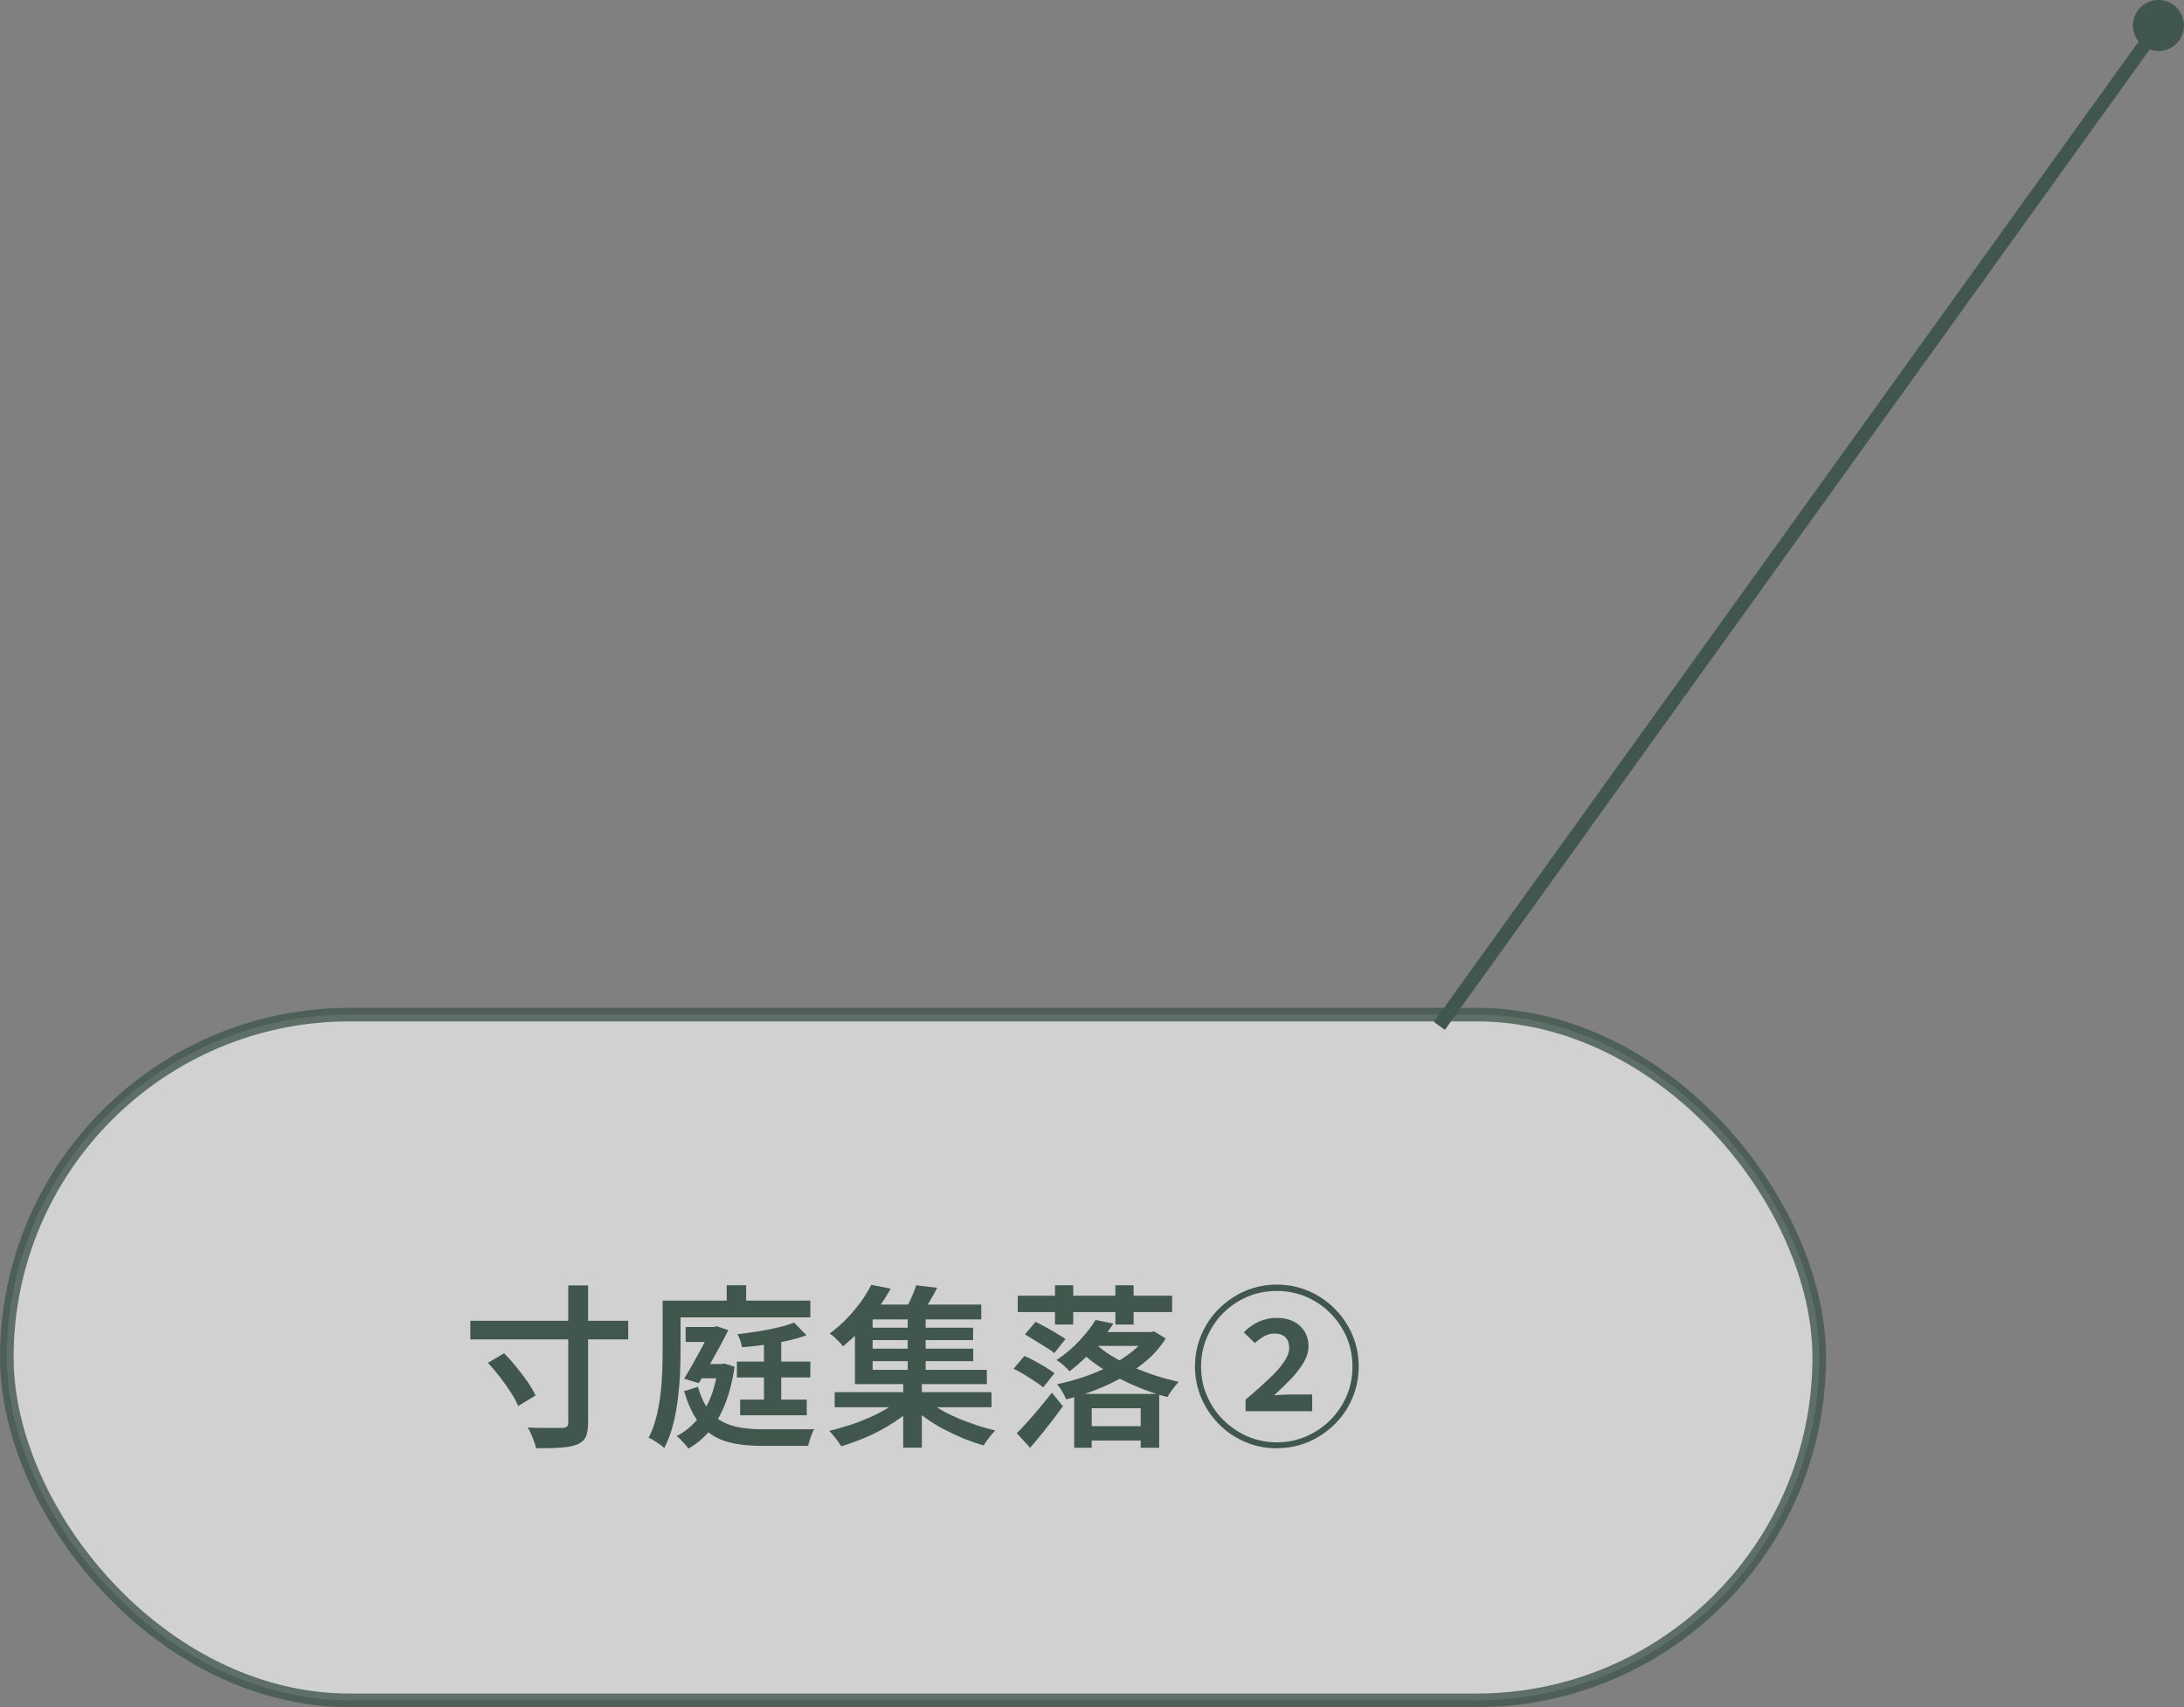 <?xml version="1.0" encoding="UTF-8"?>
<svg id="_レイヤー_2" data-name="レイヤー 2" xmlns="http://www.w3.org/2000/svg" viewBox="0 0 160.58 125.53">
  <rect x="0" y="0" width="160.58" height="125.53" fill="#808080" stroke="none"/>
  <defs>
    <style>
      .cls-1 {
        fill: rgba(255, 255, 255, .8);
        opacity: .8;
      }

      .cls-1, .cls-2 {
        stroke: #41574e;
        stroke-miterlimit: 10;
      }

      .cls-2 {
        fill: none;
      }

      .cls-3 {
        fill: #fff;
      }

      .cls-4 {
        fill: #41574e;
      }
    </style>
  </defs>
  <g id="mouse_over" data-name="mouse over">
    <g>
      <rect class="cls-1" x=".5" y="74.6" width="133.26" height="50.42" rx="25.21" ry="25.21"/>
      <g>
        <g>
          <line class="cls-3" x1="159.8" y1=".35" x2="105.83" y2="75.43"/>
          <g>
            <line class="cls-2" x1="158.76" y1="1.8" x2="105.83" y2="75.43"/>
            <path class="cls-4" d="M157.18.78c.61-.84,1.78-1.04,2.62-.43.84.61,1.03,1.78.43,2.62-.61.84-1.78,1.04-2.62.43-.84-.61-1.04-1.78-.43-2.62Z"/>
          </g>
        </g>
        <g>
          <path class="cls-4" d="M34.58,97.11h11.61v1.37h-11.61v-1.37ZM35.88,100.2l1.18-.7c.3.3.6.63.9,1s.58.74.83,1.1c.25.36.45.7.59,1l-1.28.78c-.12-.3-.3-.63-.54-1s-.51-.75-.8-1.13c-.29-.38-.59-.73-.89-1.05ZM41.77,94.51h1.47v10.09c0,.48-.06.84-.19,1.08-.12.24-.34.42-.65.54-.3.11-.7.19-1.2.22-.5.04-1.1.05-1.79.04-.03-.15-.07-.31-.14-.49s-.14-.37-.22-.55c-.08-.18-.16-.34-.25-.48.38.02.74.03,1.08.03.35,0,.65,0,.91,0h.56c.15,0,.26-.04.33-.1s.1-.16.1-.3v-10.09Z"/>
          <path class="cls-4" d="M48.71,95.63h1.33v3.71c0,.52-.02,1.09-.04,1.7-.03.61-.09,1.25-.17,1.89s-.2,1.28-.36,1.88c-.16.61-.37,1.16-.63,1.66-.08-.08-.19-.17-.33-.27-.15-.1-.29-.2-.44-.29-.15-.09-.27-.16-.38-.2.24-.46.43-.96.56-1.5.14-.54.24-1.1.31-1.67.07-.57.11-1.13.13-1.68.02-.55.03-1.06.03-1.53v-3.71ZM49.4,95.63h10.18v1.23h-10.18v-1.23ZM52.81,100.29h.24l.22-.03.74.23c-.15,1.05-.39,1.96-.7,2.75-.31.78-.69,1.44-1.15,1.98-.45.54-.97.97-1.55,1.29-.06-.09-.14-.2-.24-.31s-.21-.23-.32-.35c-.11-.12-.21-.2-.31-.25.82-.43,1.49-1.06,2.02-1.89.53-.83.87-1.9,1.04-3.21v-.22ZM52.33,97.57h.17l.19-.06.86.29c-.19.38-.41.8-.65,1.25-.25.45-.5.91-.76,1.36-.26.45-.51.88-.76,1.29l-1.08-.33c.25-.4.5-.83.75-1.29.26-.46.5-.9.72-1.32.23-.42.41-.78.56-1.07v-.13ZM51.31,101.95c.19.67.43,1.21.73,1.62s.65.73,1.06.95c.41.22.86.37,1.37.45s1.06.12,1.66.12h1.36c.31,0,.61,0,.92,0,.31,0,.59,0,.85,0s.46,0,.61-.01c-.06.09-.12.21-.18.36s-.11.3-.16.46c-.05.15-.08.29-.11.41h-3.34c-.74,0-1.42-.05-2.02-.16s-1.15-.3-1.62-.59c-.47-.29-.89-.69-1.24-1.22-.35-.53-.65-1.21-.9-2.05l1.01-.32ZM50.41,97.57h2.27v1.1h-2.27v-1.1ZM51.28,100.29h1.97v1.05h-1.97v-1.05ZM53.43,94.5h1.43v1.77h-1.43v-1.77ZM54.18,100.11h5.4v1.17h-5.4v-1.17ZM58.39,97.25l.91.93c-.43.15-.91.29-1.45.41-.54.12-1.09.22-1.65.29s-1.11.14-1.64.18c-.03-.14-.07-.3-.13-.49-.06-.19-.13-.34-.21-.47.5-.06,1.01-.13,1.53-.21.52-.08,1-.18,1.47-.29.46-.11.85-.23,1.18-.36ZM54.42,102.91h4.9v1.15h-4.9v-1.15ZM56.17,98.21h1.27v5.3h-1.27v-5.3Z"/>
          <path class="cls-4" d="M66.27,102.81l1.04.52c-.32.32-.7.64-1.13.94-.43.3-.88.59-1.36.85-.48.26-.98.5-1.49.7s-1,.38-1.48.52c-.1-.17-.24-.37-.41-.59-.17-.22-.33-.41-.47-.55.49-.11.98-.25,1.48-.41.5-.16.99-.35,1.47-.56.47-.21.91-.44,1.31-.68.4-.24.75-.49,1.04-.75ZM64.07,94.47l1.42.28c-.28.49-.59.98-.93,1.47-.34.49-.72.97-1.15,1.43-.42.46-.9.91-1.43,1.34-.07-.1-.16-.21-.28-.33-.12-.12-.24-.23-.36-.35-.12-.11-.24-.2-.34-.26.48-.35.91-.73,1.3-1.14.39-.41.73-.82,1.03-1.24s.54-.82.73-1.2ZM61.37,102.36h11.53v1.11h-11.53v-1.11ZM62.85,96.64h1.31v4.08h8.4v1.05h-9.7v-5.13ZM63.47,95.92h8.68v1.09h-8.68v-1.09ZM63.74,97.62h7.81v.91h-7.81v-.91ZM63.74,99.16h7.82v.92h-7.82v-.92ZM66.41,101.49h1.37v4.95h-1.37v-4.95ZM67.36,94.5l1.55.19c-.19.37-.39.72-.6,1.07-.21.35-.41.64-.59.88l-1.2-.23c.15-.27.31-.59.47-.95s.29-.68.37-.96ZM66.74,96.6h1.32v4.52h-1.32v-4.52ZM67.97,102.78c.28.26.62.5,1.01.75s.82.47,1.29.67c.47.21.95.39,1.45.56.5.17.98.3,1.46.42-.09.08-.19.19-.3.33-.11.13-.21.27-.31.4-.1.14-.18.26-.25.37-.48-.14-.97-.31-1.47-.51-.5-.21-.99-.44-1.47-.69s-.92-.53-1.34-.83c-.42-.3-.8-.61-1.12-.93l1.05-.52Z"/>
          <path class="cls-4" d="M74.53,100.63l.79-.93c.24.1.5.23.78.38.28.15.55.31.8.46s.46.3.63.43l-.83,1.04c-.15-.13-.35-.28-.6-.44-.25-.17-.51-.33-.79-.5-.28-.17-.54-.31-.79-.44ZM74.77,105.37c.24-.24.5-.52.79-.84s.59-.67.9-1.04c.31-.37.6-.74.88-1.09l.81.99c-.24.33-.49.68-.76,1.03-.27.35-.54.7-.82,1.04-.28.34-.55.67-.83.99l-.97-1.06ZM74.83,95.27h11.35v1.2h-11.35v-1.2ZM75.36,98.11l.78-.92c.23.11.48.24.75.39.27.15.54.3.8.46.26.15.48.29.65.41l-.82,1.04c-.15-.13-.36-.27-.62-.43-.26-.16-.52-.32-.79-.49-.27-.17-.53-.32-.75-.46ZM77.57,94.5h1.34v2.89h-1.34v-2.89ZM80.54,97.05l1.32.27c-.4.61-.87,1.22-1.4,1.82s-1.14,1.16-1.82,1.69c-.11-.14-.26-.29-.45-.45-.19-.17-.36-.29-.51-.38.65-.43,1.22-.92,1.71-1.45.49-.53.88-1.03,1.16-1.5ZM84.37,97.94h.26l.22-.05.86.52c-.36.58-.81,1.11-1.34,1.57-.54.47-1.13.89-1.79,1.26s-1.34.69-2.05.97-1.43.5-2.14.68c-.06-.16-.16-.35-.29-.58-.13-.22-.26-.4-.38-.53.66-.14,1.32-.32,2-.55.67-.23,1.31-.5,1.92-.82.61-.32,1.15-.67,1.62-1.05s.85-.79,1.13-1.23v-.21ZM78.98,102.49h6.25v3.96h-1.36v-2.91h-3.6v2.91h-1.29v-3.96ZM80.57,98.81c.32.31.7.6,1.16.88.46.28.96.54,1.5.79.55.24,1.11.46,1.7.65.59.19,1.17.35,1.74.47-.14.14-.29.32-.45.54-.16.22-.29.41-.38.58-.57-.14-1.15-.33-1.74-.56-.59-.23-1.17-.48-1.73-.77-.56-.29-1.09-.6-1.59-.94-.5-.34-.93-.69-1.32-1.06l1.1-.58ZM79.92,104.86h4.36v1.06h-4.36v-1.06ZM80.57,97.94h4.07v1.02h-4.07v-1.02ZM82.01,94.5h1.34v2.89h-1.34v-2.89Z"/>
          <path class="cls-4" d="M93.88,106.49c-.83,0-1.6-.16-2.33-.47s-1.37-.74-1.92-1.3-.99-1.19-1.3-1.92-.47-1.5-.47-2.33.16-1.6.47-2.33.74-1.37,1.3-1.92,1.19-.99,1.92-1.3,1.5-.47,2.33-.47,1.6.16,2.33.47,1.37.75,1.92,1.3.99,1.19,1.3,1.92c.31.73.47,1.5.47,2.33s-.16,1.62-.47,2.34c-.31.73-.75,1.37-1.31,1.92-.56.55-1.2.99-1.92,1.29-.72.31-1.5.46-2.32.46ZM93.88,106.05c.77,0,1.49-.15,2.16-.44.67-.29,1.26-.69,1.77-1.2s.91-1.1,1.2-1.77c.29-.67.43-1.39.43-2.16s-.14-1.49-.43-2.16c-.29-.67-.69-1.26-1.2-1.77s-1.1-.91-1.77-1.2c-.67-.29-1.4-.43-2.16-.43s-1.5.14-2.18.43c-.67.29-1.26.69-1.77,1.2-.51.51-.9,1.11-1.19,1.78-.29.67-.43,1.39-.43,2.15s.14,1.49.44,2.16c.29.67.69,1.27,1.2,1.77s1.1.91,1.77,1.2c.67.29,1.4.44,2.16.44ZM91.58,103.75v-.84c.66-.55,1.22-1.06,1.7-1.51.48-.45.85-.86,1.11-1.24s.4-.72.4-1.04c0-.34-.09-.6-.28-.79s-.45-.28-.81-.28c-.29,0-.55.08-.79.22-.24.15-.46.31-.65.48l-.81-.79c.35-.35.72-.61,1.12-.79.4-.18.83-.27,1.3-.27.71,0,1.28.19,1.7.58s.64.88.64,1.5c0,.39-.12.79-.36,1.2s-.55.81-.93,1.21-.8.8-1.24,1.2c.19-.02.4-.03.63-.04.23-.01.45-.02.65-.02h1.52v1.23h-4.9Z"/>
        </g>
      </g>
    </g>
  </g>
</svg>